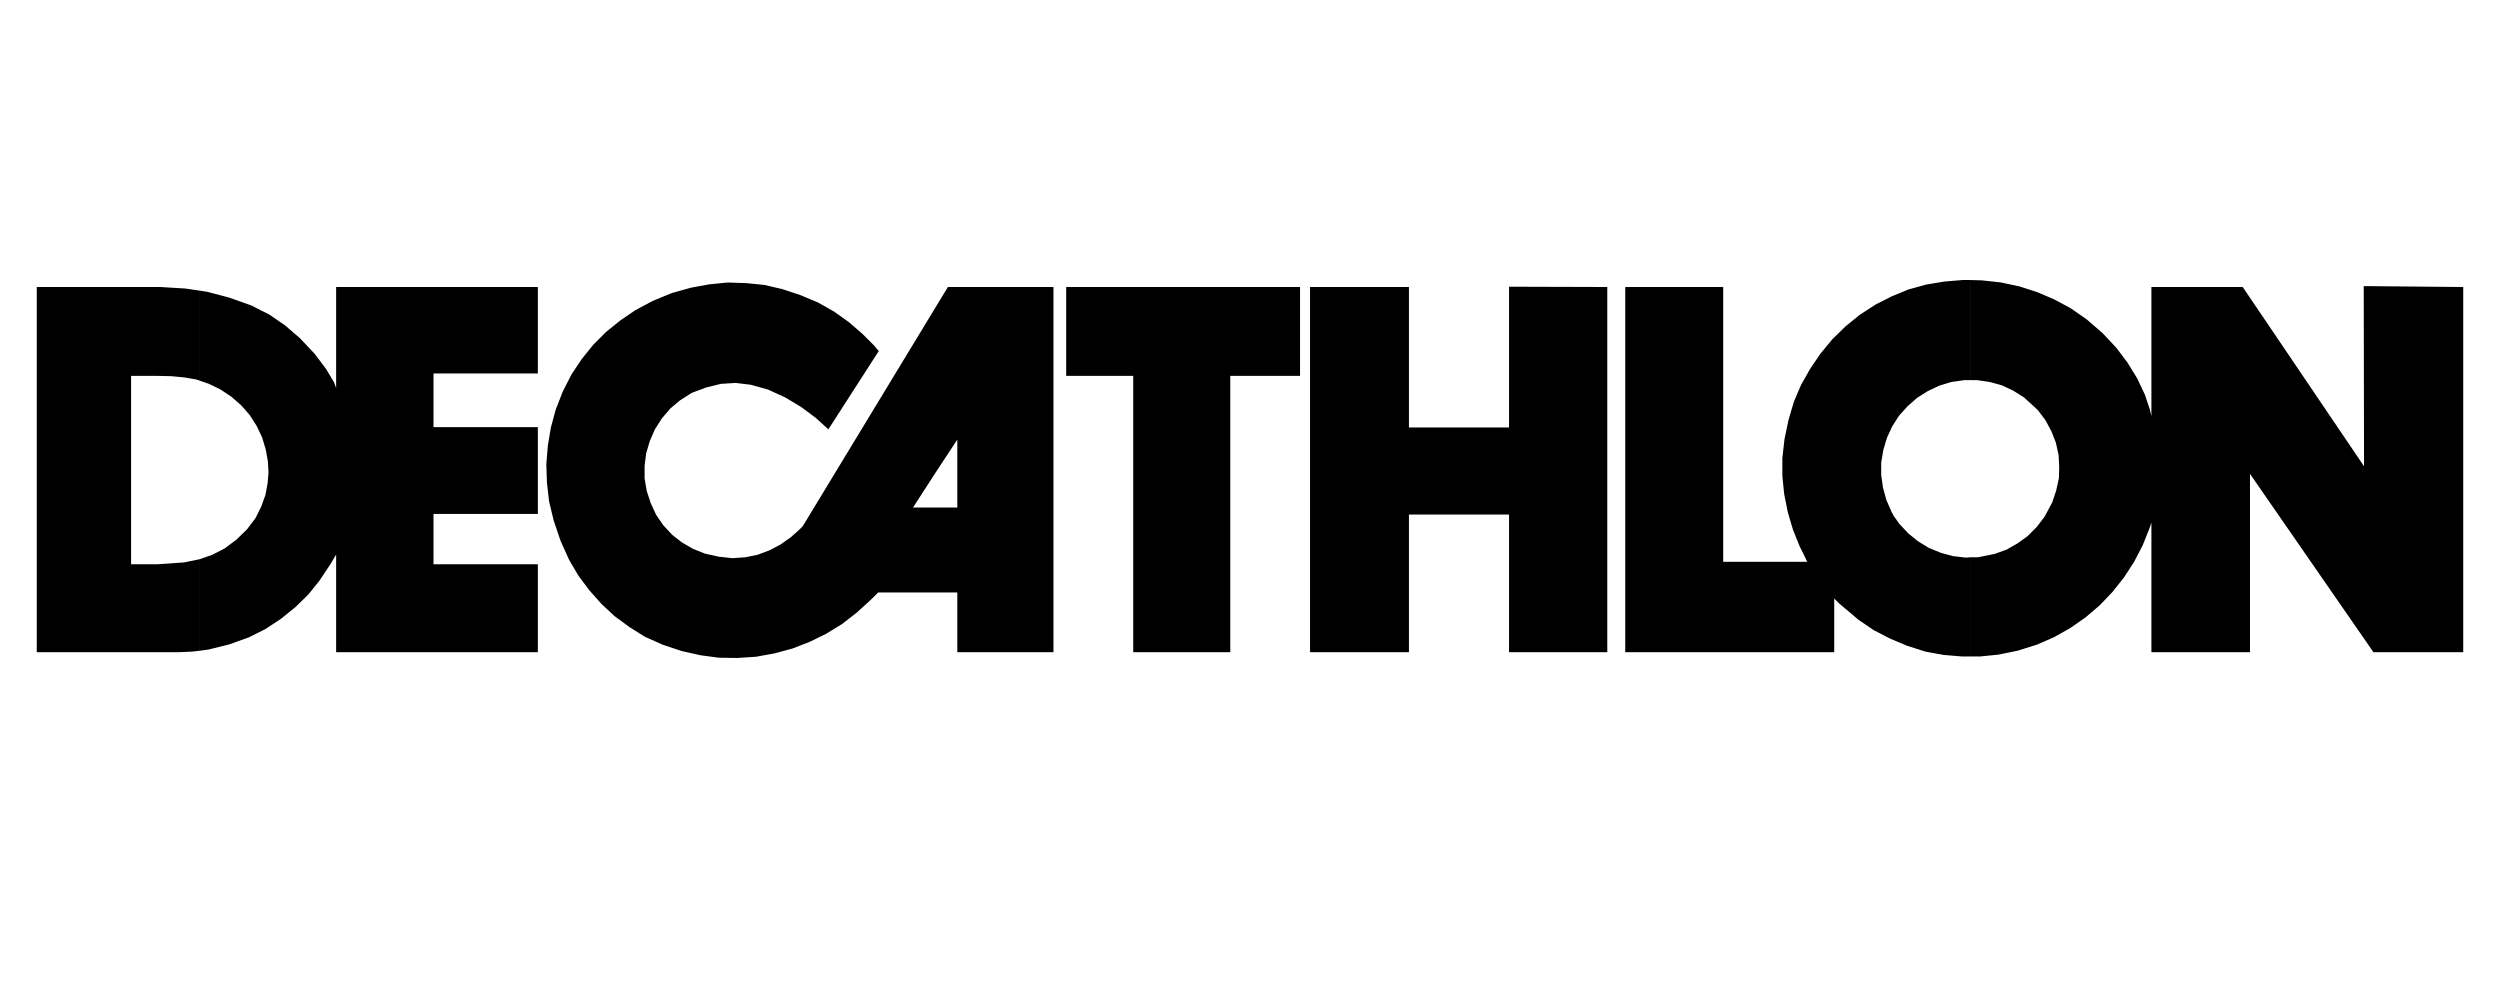 <?xml version="1.0" encoding="UTF-8"?> <svg xmlns="http://www.w3.org/2000/svg" width="2500" height="1004" viewBox="0 0 2500 1004" fill="none"> <path fill-rule="evenodd" clip-rule="evenodd" d="M1970.37 656.439V557.272H1977.94L1994.63 553.926L2006.46 549.672L2017.68 543.317L2027.68 536.041L2036.77 526.949L2044.64 516.612L2052.24 502.371L2056.17 490.543L2058.91 478.105L2059.21 467.496L2058.6 455.058L2055.86 442.62L2051.32 431.089L2045.24 419.87L2037.67 409.871L2024.01 397.433L2013.4 390.753L2001.87 385.293L1989.73 381.96L1976.99 380.131H1970.33V280.043L1981.86 280.342L2000.96 282.469L2019.46 286.412L2037.37 292.183L2054.35 299.459L2070.74 308.253L2086.82 319.472L2102.58 333.116L2116.24 347.681L2127.46 362.544L2137.16 378.315L2144.76 394.385L2149.89 409.547L2151.41 416.213V287.008H2242.71L2364.03 466.276L2363.73 286.1L2463.23 287.008V652.185H2373.43L2249.98 473.851V652.185H2151.41V522.695L2148.97 529.66L2142.62 545.444L2134.11 561.812L2124.11 577.285L2112.58 591.85L2099.84 605.195L2085.6 617.335L2070.43 627.945L2054.35 637.036L2037.07 644.611L2017.67 650.693L1998.54 654.623L1980.35 656.452H1970.37V656.439V656.439ZM1970.37 280.043V380.131H1964.28L1951.55 381.96L1939.43 385.591L1927.88 391.052L1917.27 397.731L1907.57 406.226L1899.08 415.629L1892.12 426.55L1886.96 437.769L1883.31 449.908L1881.19 462.645V475.083L1883.02 487.819L1886.36 499.959L1891.52 511.787L1893.94 516.327L1895.76 518.765L1899.41 523.927L1908.2 533.33L1917.9 541.203L1928.82 547.895L1940.65 552.733L1952.79 556.079L1965.53 557.596L1970.39 557.298V656.465H1961.91L1943.7 654.947L1925.52 651.627L1907.31 645.856L1890.03 638.58L1873.64 630.098L1858.46 619.761L1844.83 608.23L1839.06 603.393L1834.22 598.529V652.211H1625.24V287.008H1723.2V561.799H1807.23L1803.59 554.224L1799.66 546.352L1792.97 529.66L1787.83 512.384L1784.19 494.174L1782.36 475.991V458.092L1784.48 439.286L1788.44 420.182L1793.89 401.674L1801.16 384.684L1810.28 368.614L1820.59 353.452L1832.42 339.186L1845.77 326.151L1860.01 314.621L1875.48 304.608L1891.56 296.424L1908.54 289.447L1926.14 284.583L1944.32 281.548L1962.51 280.031H1970.37V280.043V280.043ZM935.172 592.446V507.507H957.311V439.572L935.172 473.241V307.941L947.908 287.008H1053.47V652.185H957.311V592.459H935.172V592.446V592.446ZM1133.23 652.185H1230.29V375.89H1300.04V287.008H1066.19V375.89H1133.22V652.185H1133.23V652.185ZM1310.05 652.185H1408.94V514.511H1509.03V652.185H1607.29V287.008L1509.03 286.71V427.445H1408.94V287.008H1310.05V652.185V652.185ZM199.955 380.741L208.748 383.776L220.577 389.534L231.497 396.823L241.212 405.318L249.707 415.033L256.685 425.953L262.145 437.483L265.776 449.623L267.903 461.452L268.513 472.359L267.605 483.28L265.478 494.81L261.224 506.638L255.465 518.168L246.97 529.387L236.361 539.698L224.533 548.518L212.095 554.873L199.968 559.127V650.719L208.761 649.5L229.383 644.338L248.799 637.374L265.167 629.19L280.938 618.853L295.503 607.024L308.239 594.612L319.458 580.657L330.379 564.263L336.137 554.562V652.211H537.843V564.263H433.501V513.901H537.843V427.147H433.501V373.452H537.843V287.008H336.137V388.017L334.01 382.258L325.826 368.614L314.608 353.751L300.043 338.291L284.881 325.243L269.421 314.634L251.523 305.529L229.383 297.643L207.542 291.872L199.968 290.666V380.741H199.955V380.741ZM935.172 307.941V473.241L913.02 507.52H935.172V592.459H878.157L871.179 599.424L856.925 612.472L842.062 624.002L826.291 633.703L809.612 641.887L792.323 648.579L774.425 653.417L755.917 656.763L737.111 657.982L718.603 657.684L700.406 655.246L681.6 651.018L662.483 644.637L644.896 636.764L629.436 627.063L614.572 616.142L601.538 604.002L589.398 590.345L578.477 575.78L569.061 559.724L560.579 540.904L553.601 520.282L549.049 501.178L546.922 482.359L546.325 464.175L547.843 445.667L550.878 427.471L555.728 409.585L562.706 391.687L571.5 374.399L581.811 358.939L593.341 344.672L606.077 331.936L620.331 320.418L635.493 310.107L652.483 301.016L671.587 293.13L691.003 287.67L709.2 284.336L727.708 282.508L746.202 283.117L764.399 284.933L782.596 289.187L800.792 295.257L818.081 302.533L834.15 311.638L849.014 322.247L862.658 334.076L874.188 345.606L878.74 351.066L828.392 429.325L822.024 423.567L815.656 417.808L801.402 407.186L785.319 397.485L768.031 389.599L750.742 384.748L735.567 382.933L721.015 383.84L706.152 387.485L691.6 392.945L679.771 400.52L670.07 408.704L661.873 418.418L654.895 429.338L649.746 441.167L646.102 453.605L644.597 465.978V478.416L646.724 490.854L650.667 502.994L656.127 514.822L663.416 525.431L672.21 534.835L681.924 542.409L692.845 548.764L704.985 553.628L718.629 556.663L732.286 558.18L745.321 557.272L757.46 554.834L769.6 550.269L780.52 544.523L790.831 537.247L799.015 529.958L802.66 526.339L935.172 307.941ZM131.098 564.237V375.89H158.088L171.434 376.188L184.171 377.408L196.596 379.535L199.942 380.754V290.666L185.377 288.539L160.514 287.021H36.756V652.198H178.71L192.056 651.614L199.942 650.706V559.114L198.723 559.412L184.171 562.408L167.18 563.627L157.777 564.237H131.098V564.237Z" fill="black"></path> </svg> 